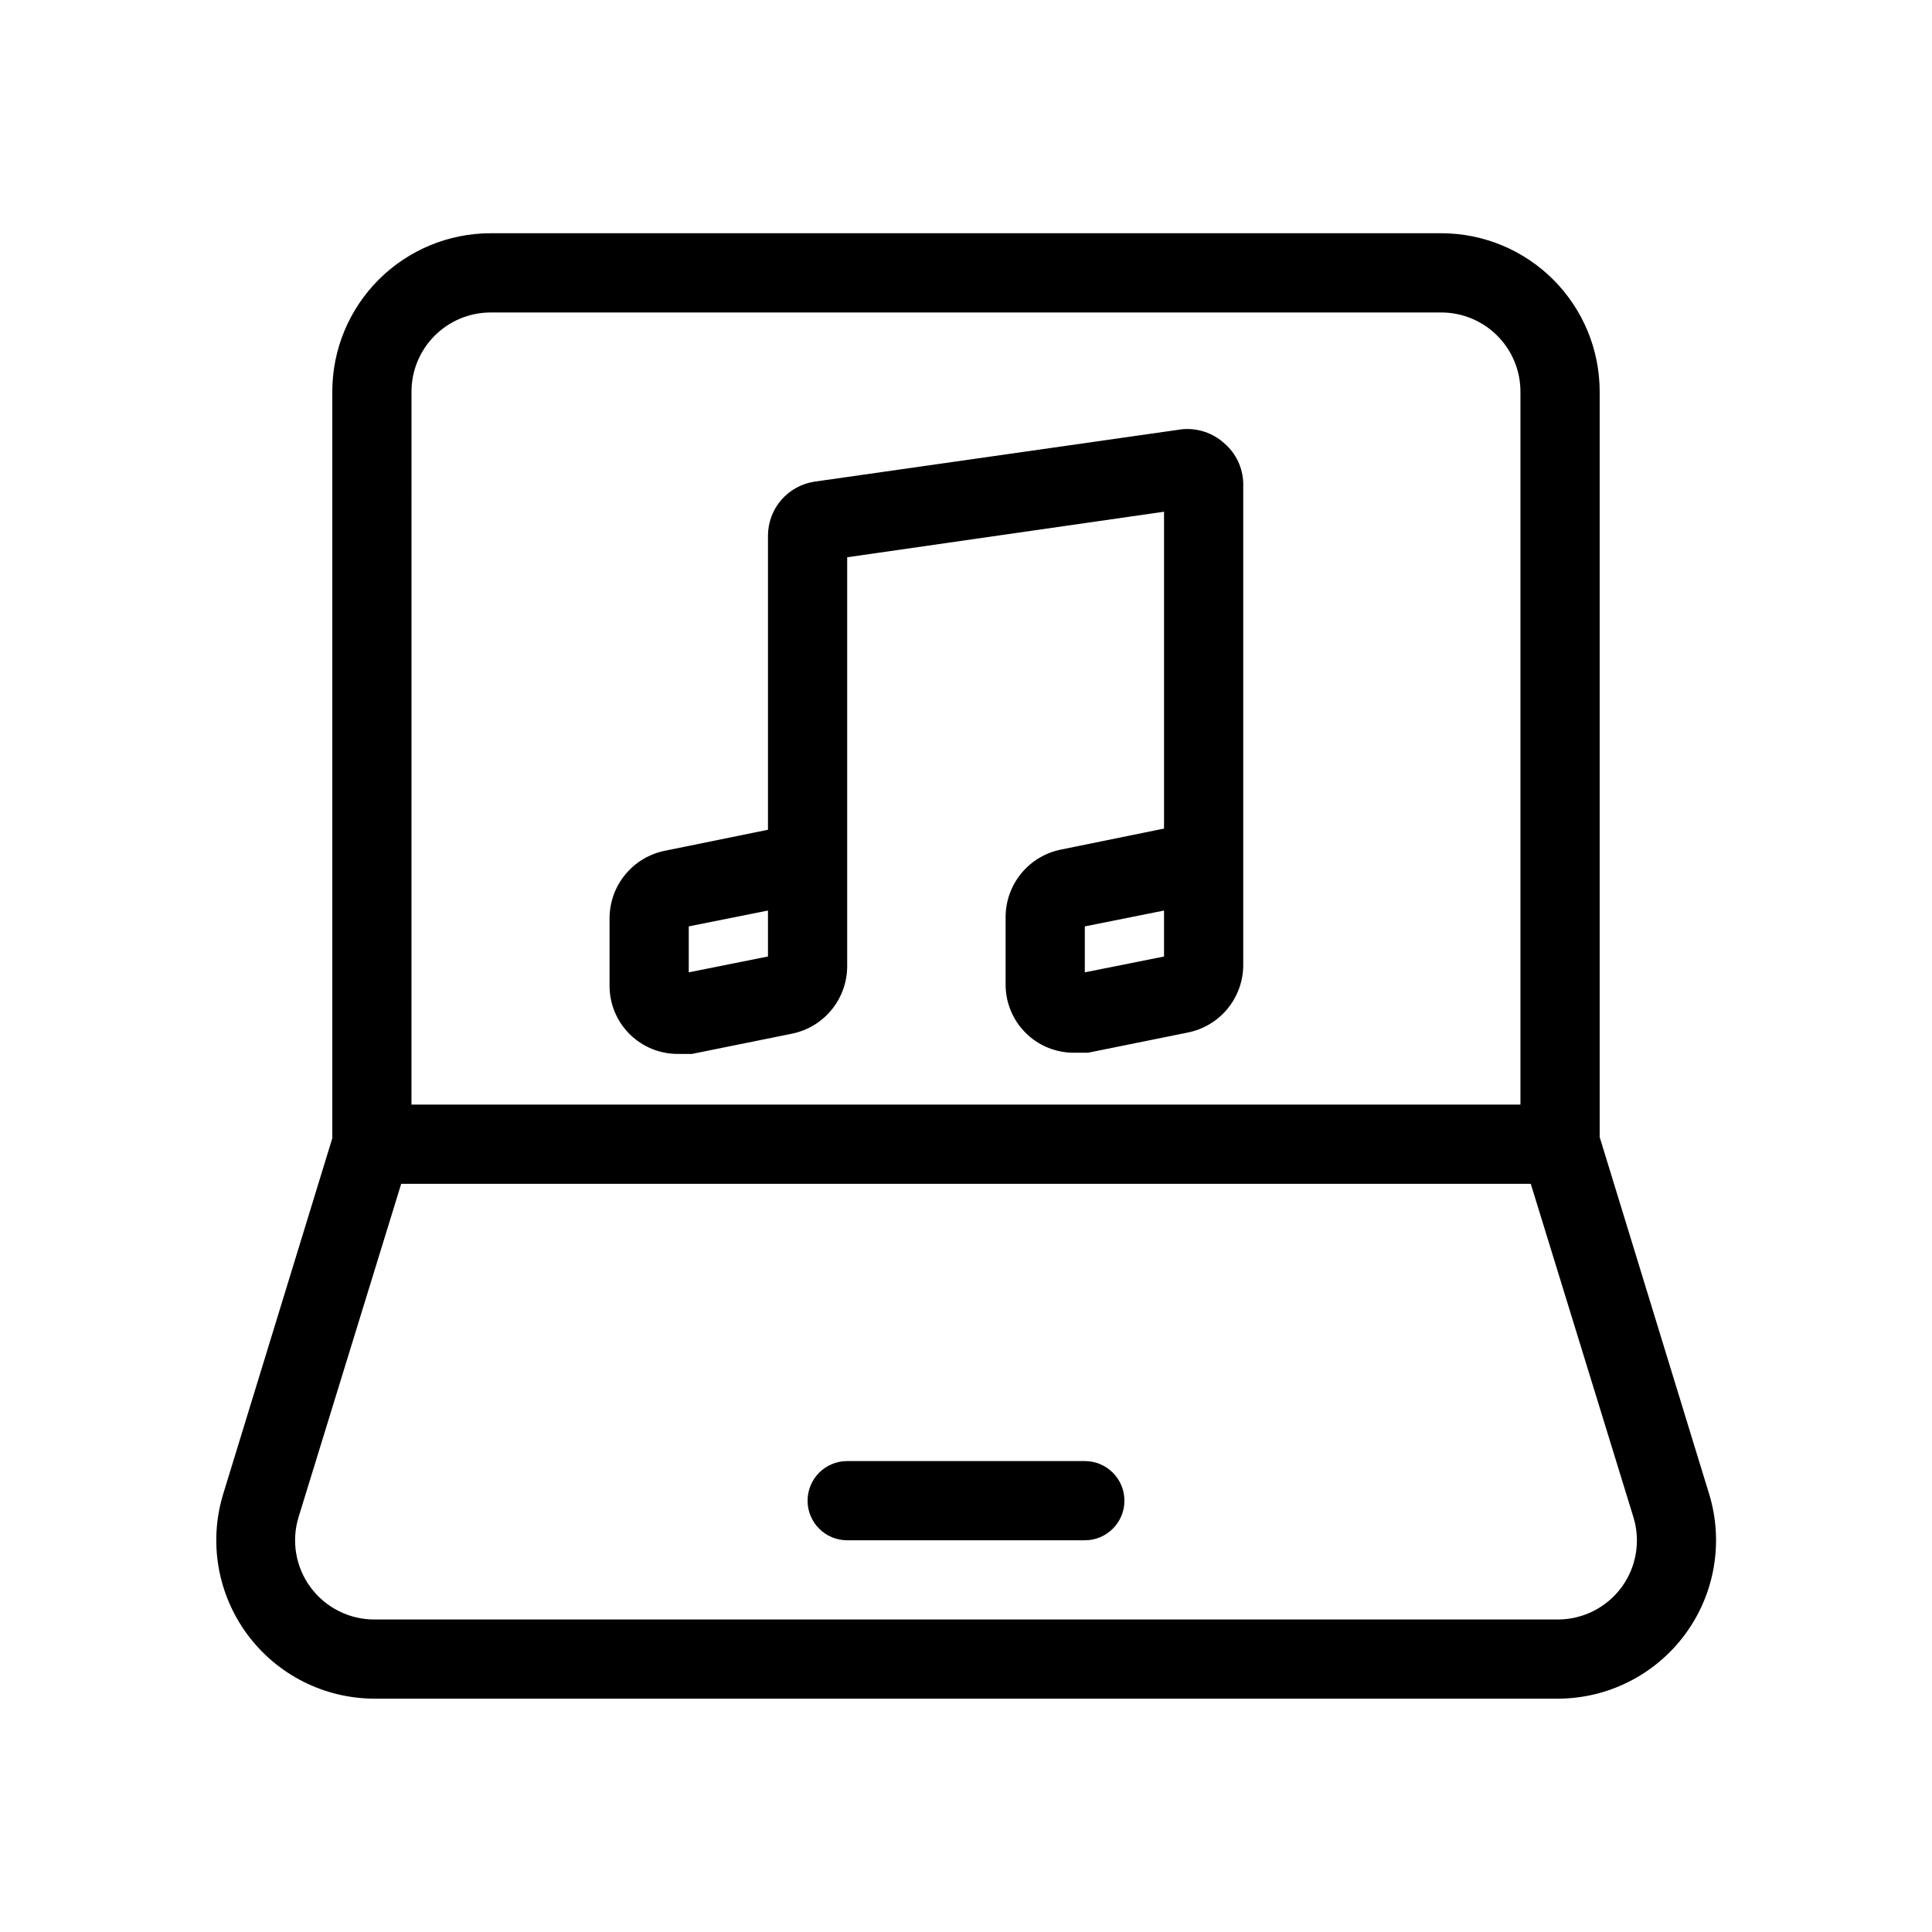 <?xml version="1.0" encoding="UTF-8"?>
<!-- Uploaded to: SVG Repo, www.svgrepo.com, Generator: SVG Repo Mixer Tools -->
<svg fill="#000000" width="800px" height="800px" version="1.1" viewBox="144 144 512 512" xmlns="http://www.w3.org/2000/svg">
 <g>
  <path d="m457.1 257.78-97.191 13.855h-0.004c-3.43 0.5-6.566 2.219-8.84 4.84-2.273 2.617-3.531 5.965-3.543 9.434v77.984l-27.289 5.562c-4.133 0.824-7.852 3.051-10.531 6.305-2.68 3.25-4.148 7.328-4.164 11.539v17.844c-0.031 4.844 1.891 9.496 5.324 12.91 3.434 3.414 8.094 5.305 12.938 5.25h3.57l26.449-5.352v-0.004c4.148-0.824 7.883-3.066 10.562-6.34 2.68-3.273 4.141-7.375 4.133-11.605v-108.32l83.969-12.07v83.969l-27.289 5.562h-0.004c-4.129 0.824-7.852 3.047-10.527 6.301-2.68 3.25-4.148 7.328-4.164 11.543v17.844c-0.031 4.84 1.887 9.492 5.324 12.906 3.434 3.414 8.094 5.309 12.938 5.25h3.57l26.449-5.352c4.094-0.816 7.789-3.012 10.461-6.219 2.676-3.211 4.168-7.238 4.234-11.414v-127.95c-0.102-4.035-1.891-7.844-4.934-10.496-3.094-2.848-7.262-4.227-11.441-3.777zm-109.58 139.7-20.992 4.199v-12.176l20.992-4.199zm104.96 0-20.992 4.199v-12.176l20.992-4.199z"/>
  <path d="m596.9 539.8-28.969-94.465v-197.54c0-11.133-4.422-21.812-12.297-29.688-7.871-7.871-18.551-12.297-29.688-12.297h-251.9c-11.137 0-21.816 4.426-29.688 12.297-7.875 7.875-12.297 18.555-12.297 29.688v197.85l-28.969 94.465c-3.812 12.691-1.406 26.438 6.492 37.082 7.894 10.645 20.352 16.934 33.602 16.973h313.62c13.328-0.008 25.859-6.34 33.77-17.066s10.258-24.57 6.324-37.305zm-343.85-292c0-5.566 2.211-10.906 6.148-14.844 3.938-3.934 9.277-6.148 14.844-6.148h251.9c5.57 0 10.91 2.215 14.844 6.148 3.938 3.938 6.148 9.277 6.148 14.844v188.93h-293.89zm320.65 316.88c-3.965 5.356-10.234 8.512-16.898 8.504h-313.62c-6.664-0.004-12.93-3.172-16.883-8.535-3.957-5.359-5.129-12.285-3.164-18.648l27.184-88.273h299.35l27.184 88.273c1.98 6.371 0.812 13.309-3.148 18.68z"/>
  <path d="m431.49 531.2h-62.977c-5.797 0-10.496 4.699-10.496 10.496 0 5.797 4.699 10.496 10.496 10.496h62.977c5.797 0 10.496-4.699 10.496-10.496 0-5.797-4.699-10.496-10.496-10.496z"/>
 </g>
</svg>